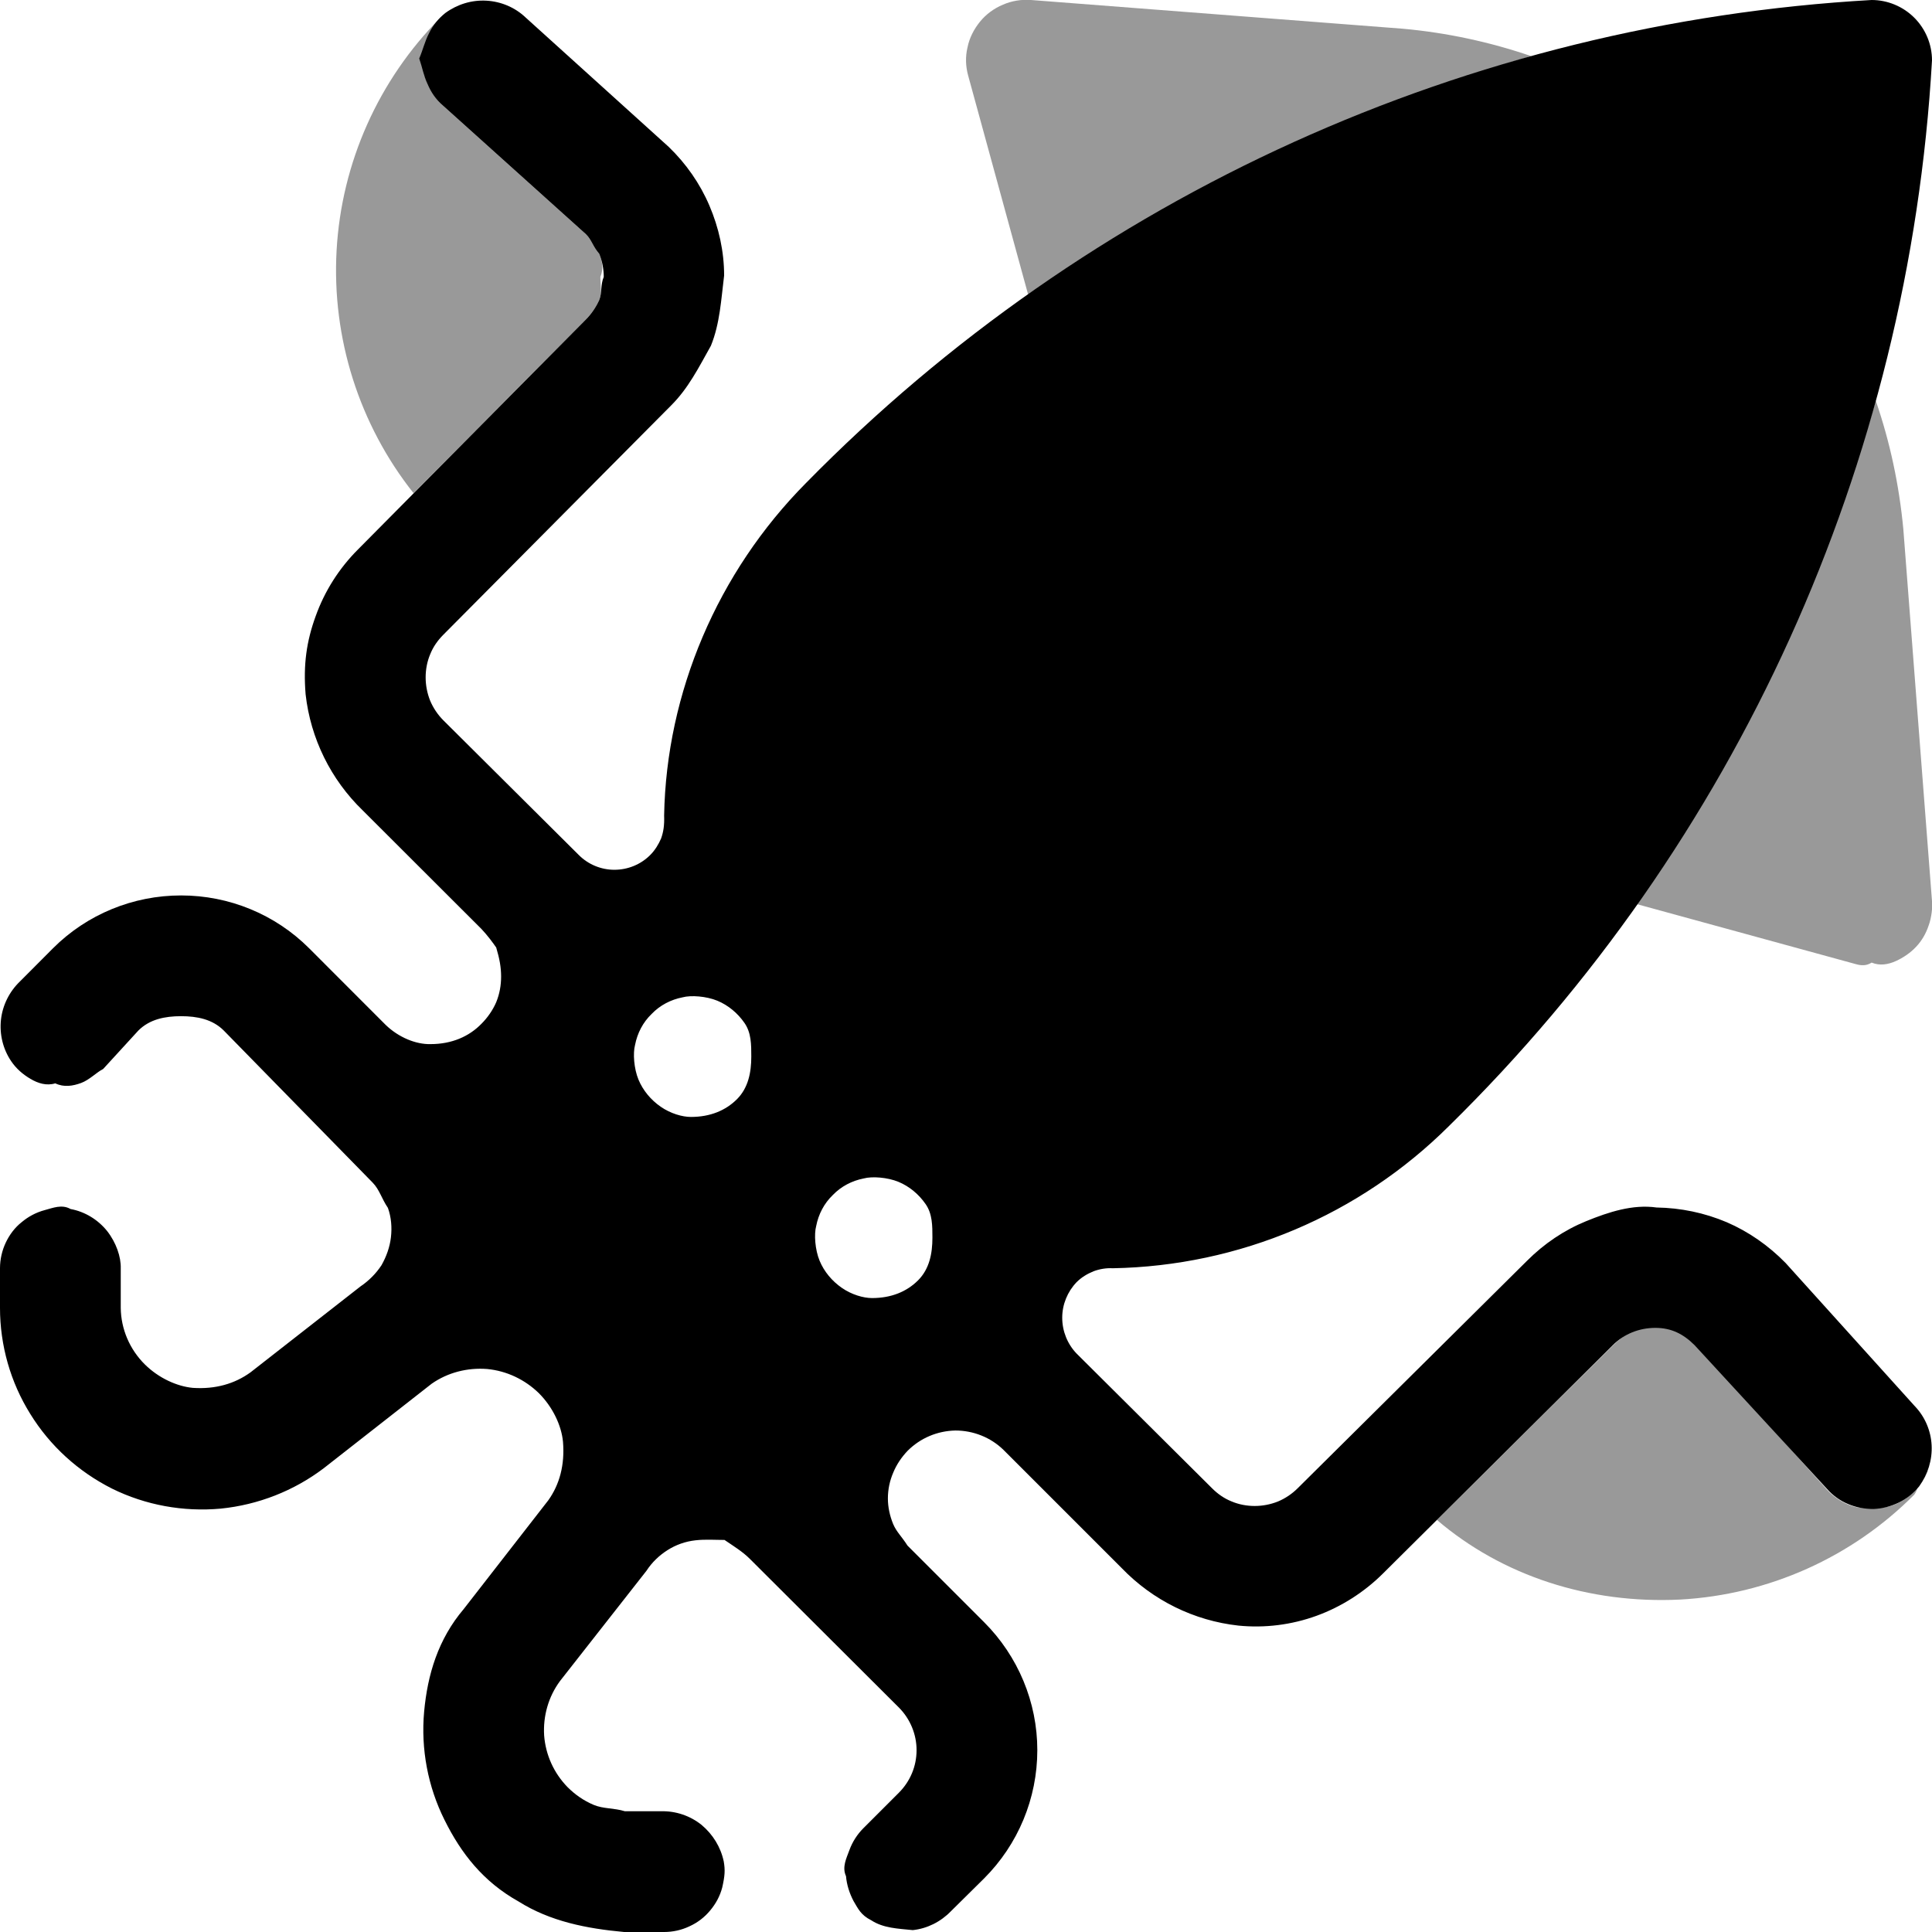 <svg xmlns="http://www.w3.org/2000/svg" viewBox="0 0 512 512"><!--! Font Awesome Pro 6.0.0-beta2 by @fontawesome - https://fontawesome.com License - https://fontawesome.com/license (Commercial License) --><defs><style>.fa-secondary{opacity:.4}</style></defs><path class="fa-primary" d="M507.4 372.6C510.1 375.4 511.7 379.1 511.9 383C512.1 386.9 510.9 390.7 508.6 393.9C507.1 395.7 505.3 397.2 503.2 398.2C501.1 399.2 498.9 399.8 496.5 399.9C494.2 399.9 491.9 399.5 489.8 398.6C487.6 397.7 485.7 396.3 484.2 394.6L449.1 356.5C446.1 353.5 442.9 351.9 438.7 351.9C434.4 351.9 430.4 353.5 427.4 356.5L366.6 416.9C361.6 421.9 355.5 425.8 348.9 428.2C342.3 430.6 335.2 431.5 328.2 430.8C316.4 429.5 305.5 424.1 297.3 415.6L265.9 384.2C262.5 380.9 257.9 379.1 253.2 379.1C248.4 379.2 243.9 381.1 240.5 384.5C238.9 386.2 237.6 388.1 236.7 390.3C235.8 392.4 235.3 394.7 235.3 397.1C235.3 399.4 235.8 401.7 236.7 403.9C237.6 406 238.9 407.1 240.5 409.6L260.8 429.9C269.8 438.9 274.9 451.1 274.9 463.8C274.9 476.6 269.8 488.8 260.8 497.8L252 506.5C249.3 509.3 245.7 511.1 241.9 511.5C238 511.1 234.1 511 230.9 508.9C228.1 507.5 227.4 505.8 226.2 503.8C225.1 501.7 224.4 499.5 224.2 497.2C223.1 494.8 224.3 492.5 225.1 490.3C225.9 488.1 227.2 486.1 228.8 484.5L238.2 475.1C241.2 472.1 242.9 468.1 242.9 463.8C242.9 459.6 241.2 455.5 238.2 452.5L198.7 413.1C196.8 411.2 194.5 409.8 192 408.1C189.5 408.1 186.9 407.9 184.3 408.2C181.6 408.5 179.1 409.4 176.9 410.8C174.7 412.2 172.8 414 171.3 416.3L148.4 445.5C145.3 449.7 143.9 454.8 144.2 459.9C144.6 465.1 146.8 469.9 150.4 473.6C152.4 475.6 154.7 477.2 157.3 478.3C159.9 479.4 162.7 479.1 165.6 480H175.2C179.1 479.9 182.9 481.2 185.9 483.6C188.9 486.1 191 489.5 191.8 493.3C192.2 495.6 192.1 497.1 191.4 500.2C190.8 502.5 189.7 504.5 188.2 506.3C186.7 508.1 184.9 509.5 182.7 510.5C180.6 511.5 178.3 512 176 512H165.4C155.5 511.1 145.8 509.2 137.4 503.9C128.1 498.7 122.2 491.2 117.8 482.3C113.4 473.5 111.5 463.5 112.4 453.6C113.3 443.8 116.1 434.4 122.9 426.4L145.3 397.6C148.3 393.4 149.7 388.2 149.2 382.1C148.8 377.8 146.5 372.9 142.8 369.2C139.1 365.6 134.3 363.3 129.1 362.8C123.9 362.4 118.7 363.7 114.4 366.7L85.79 389.1C77.87 395.1 68.41 398.8 58.5 399.8C48.59 400.7 38.61 398.9 29.69 394.5C20.77 390 13.26 383.2 8.019 374.7C2.772 366.3-.005 356.5 0 346.6V336C.018 333.7 .539 331.4 1.529 329.3C2.518 327.2 3.95 325.3 5.728 323.9C7.505 322.4 9.585 321.3 11.82 320.7C14.06 320.1 16.4 319.1 18.69 320.4C22.5 321.1 25.93 323.2 28.36 326.2C30.8 329.3 32.08 333.1 32 336.1V346.6C32.06 352.2 34.36 357.6 38.4 361.6C42.05 365.2 46.87 367.4 51.1 367.8C57.12 368.2 62.22 366.7 66.37 363.7L95.55 340.9C97.77 339.4 99.65 337.5 101.1 335.3C102.4 333 103.3 330.5 103.6 327.9C103.9 325.3 103.7 322.6 102.8 320.1C101.1 317.6 100.6 315.3 98.75 313.4L59.3 273.1C56.3 270.1 52.23 269.3 47.98 269.3C43.74 269.3 39.67 270.1 36.67 273.1L27.33 283.3C25.68 284.1 23.69 286.2 21.5 287C19.31 287.8 16.97 288.2 14.65 287.1C12.33 287.8 10.08 287.1 8.056 285.9C6.034 284.7 4.289 283.2 2.944 281.2C.783 278-.167 274.1 .26 270.2C.687 266.4 2.465 262.8 5.28 260.1L14.05 251.3C23.05 242.3 35.26 237.3 47.98 237.3C60.71 237.3 72.92 242.3 81.92 251.3L102.2 271.6C105.6 274.9 110.2 276.8 114.1 276.7C119.7 276.7 124.3 274.7 127.6 271.3C129.2 269.7 130.6 267.7 131.5 265.6C132.4 263.4 132.8 261.1 132.8 258.8C132.8 256.4 132.4 254.1 131.5 251.1C130.6 249.8 129.2 247.9 127.6 246.2L96.16 214.8C87.66 206.6 82.3 195.7 80.99 184C80.34 176.1 81.25 169.9 83.65 163.3C86.05 156.6 89.88 150.6 94.88 145.6L155.2 84.74C156.7 83.25 157.9 81.48 158.8 79.53C159.6 77.58 159.1 75.49 160 73.38C160 71.28 159.6 69.19 158.8 67.25C157.1 65.31 156.8 63.55 155.3 62.08L117.3 27.9C115.5 26.35 114.2 24.43 113.3 22.29C112.3 20.15 111.9 17.83 111.1 15.5C112.1 13.17 112.6 10.89 113.7 8.809C114.7 6.728 116.2 4.902 118 3.456C121.2 1.123 125-.038 128.9 .179C132.8 .395 136.5 1.975 139.3 4.64L177.2 38.91C181.8 43.34 185.5 48.63 188 54.49C190.5 60.34 191.9 66.64 191.9 73.02C191.1 79.39 190.8 85.72 188.4 91.62C185.1 97.52 182.4 102.9 177.9 107.4L117.5 168.2C116 169.7 114.8 171.4 114 173.4C113.2 175.3 112.8 177.4 112.8 179.5C112.8 181.6 113.2 183.7 114 185.7C114.8 187.6 116 189.4 117.5 190.9L153.4 226.6C155.9 229.1 159.3 230.5 162.8 230.5C166.4 230.5 169.8 229.1 172.3 226.6C173.6 225.3 174.5 223.8 175.2 222.2C175.8 220.5 176.1 218.8 176 216.1C176.6 183.6 190.1 151.7 213.6 128C288.5 51.7 389.2 6.066 496 0C500.2 0 504.3 1.686 507.3 4.686C510.3 7.687 512 11.76 512 16C505.9 122.8 460.3 223.5 384 298.4C360.3 322 328.4 335.5 294.9 336.1C293.2 336 291.4 336.3 289.8 336.9C288.1 337.6 286.6 338.5 285.3 339.8C282.9 342.3 281.5 345.7 281.5 349.2C281.5 352.8 282.9 356.2 285.3 358.7L321.2 394.4C322.7 395.9 324.4 397.1 326.4 397.9C328.3 398.7 330.4 399.1 332.5 399.1C334.6 399.1 336.7 398.7 338.7 397.9C340.6 397.1 342.4 395.9 343.9 394.4L404.7 334.1C409.2 329.6 414.5 326 420.4 323.6C426.3 321.2 432.7 319.1 439 320C445.4 320.1 451.7 321.4 457.6 323.9C463.4 326.4 468.7 330.1 473.2 334.7L507.4 372.6zM195.3 291.3C198.3 288.3 199.1 284.2 199.1 280C199.1 276.8 199.1 273.7 197.3 271.1C195.5 268.5 193 266.4 190.1 265.2C187.2 264 183.1 263.7 180.9 264.3C177.8 264.9 174.9 266.4 172.7 268.7C170.4 270.9 168.9 273.8 168.3 276.9C167.7 279.1 168 283.2 169.2 286.1C170.4 289 172.5 291.5 175.1 293.3C177.7 295.1 180.8 296 183.1 296C188.2 296 192.3 294.3 195.3 291.3zM243.3 339.3C246.3 336.3 247.1 332.2 247.1 328C247.1 324.8 247.1 321.7 245.3 319.1C243.5 316.5 241 314.4 238.1 313.2C235.2 312 231.1 311.7 228.9 312.3C225.8 312.9 222.9 314.4 220.7 316.7C218.4 318.9 216.9 321.8 216.3 324.9C215.7 327.1 216 331.2 217.2 334.1C218.4 337 220.5 339.5 223.1 341.3C225.7 343.1 228.8 344 231.1 344C236.2 344 240.3 342.3 243.3 339.3z"/><path class="fa-secondary" d="M155.3 62.08C156.8 63.55 157.1 65.31 158.8 67.25C159.6 69.19 160 71.27 159.1 73.37C159.1 75.49 159.6 77.58 158.8 79.53C157.9 81.48 156.7 83.25 155.2 84.73L109.6 130.7C95.17 112.5 87.91 89.6 89.2 66.37C90.5 43.15 100.3 21.2 116.7 4.702C116.9 4.446 117.2 4.382 117.5 4.158C115.8 5.642 114.5 7.461 113.6 9.498C112.6 11.53 112.1 13.74 112.1 15.98C112.1 18.22 112.5 20.43 113.4 22.49C114.3 24.54 115.6 26.39 117.3 27.9L155.3 62.08zM491.8 255.5L433.4 239.5C461.1 198.1 483.5 153.9 497.1 106.2C500.9 117.2 503.3 128.6 504.4 140.2L512 238.8C512.2 240.1 511.9 243.2 511.1 245.3C510.4 247.4 509.3 249.3 507.8 250.9C506.3 252.5 504.4 253.8 502.4 254.7C500.4 255.6 498.2 256 496 255.1C494.6 256 493.2 255.9 491.8 255.5H491.8zM405.8 14.88C358.2 28.5 313.1 50.02 272.6 78.56L256.6 20.13C255.9 17.66 255.8 15.06 256.4 12.56C256.9 10.06 258.1 7.73 259.7 5.758C261.3 3.787 263.4 2.235 265.8 1.233C268.1 .23 270.7-.193 273.2-.002L371.8 7.614C383.4 8.667 394.8 11.11 405.8 14.88zM511.2 388.9C510.7 390.7 509.7 392.5 508.5 393.1C509.7 392.4 510.6 390.7 511.2 388.9zM489.7 398.7C491.8 399.6 494.1 400 496.5 399.1C498.8 399.9 501 399.3 503.1 398.3C505.2 397.3 507 395.8 508.5 393.1C508.1 394.7 507.8 395.4 507.3 396.1C490.8 412.7 468.7 422.6 445.3 423.9C421.1 425.1 398.1 417.6 380.8 402.8L427.3 356.7C430.3 353.7 434.4 351.1 438.6 351.1C442.9 351.1 446.9 353.7 449.9 356.7L484.1 394.7C485.6 396.4 487.6 397.8 489.7 398.7H489.7z"/></svg>